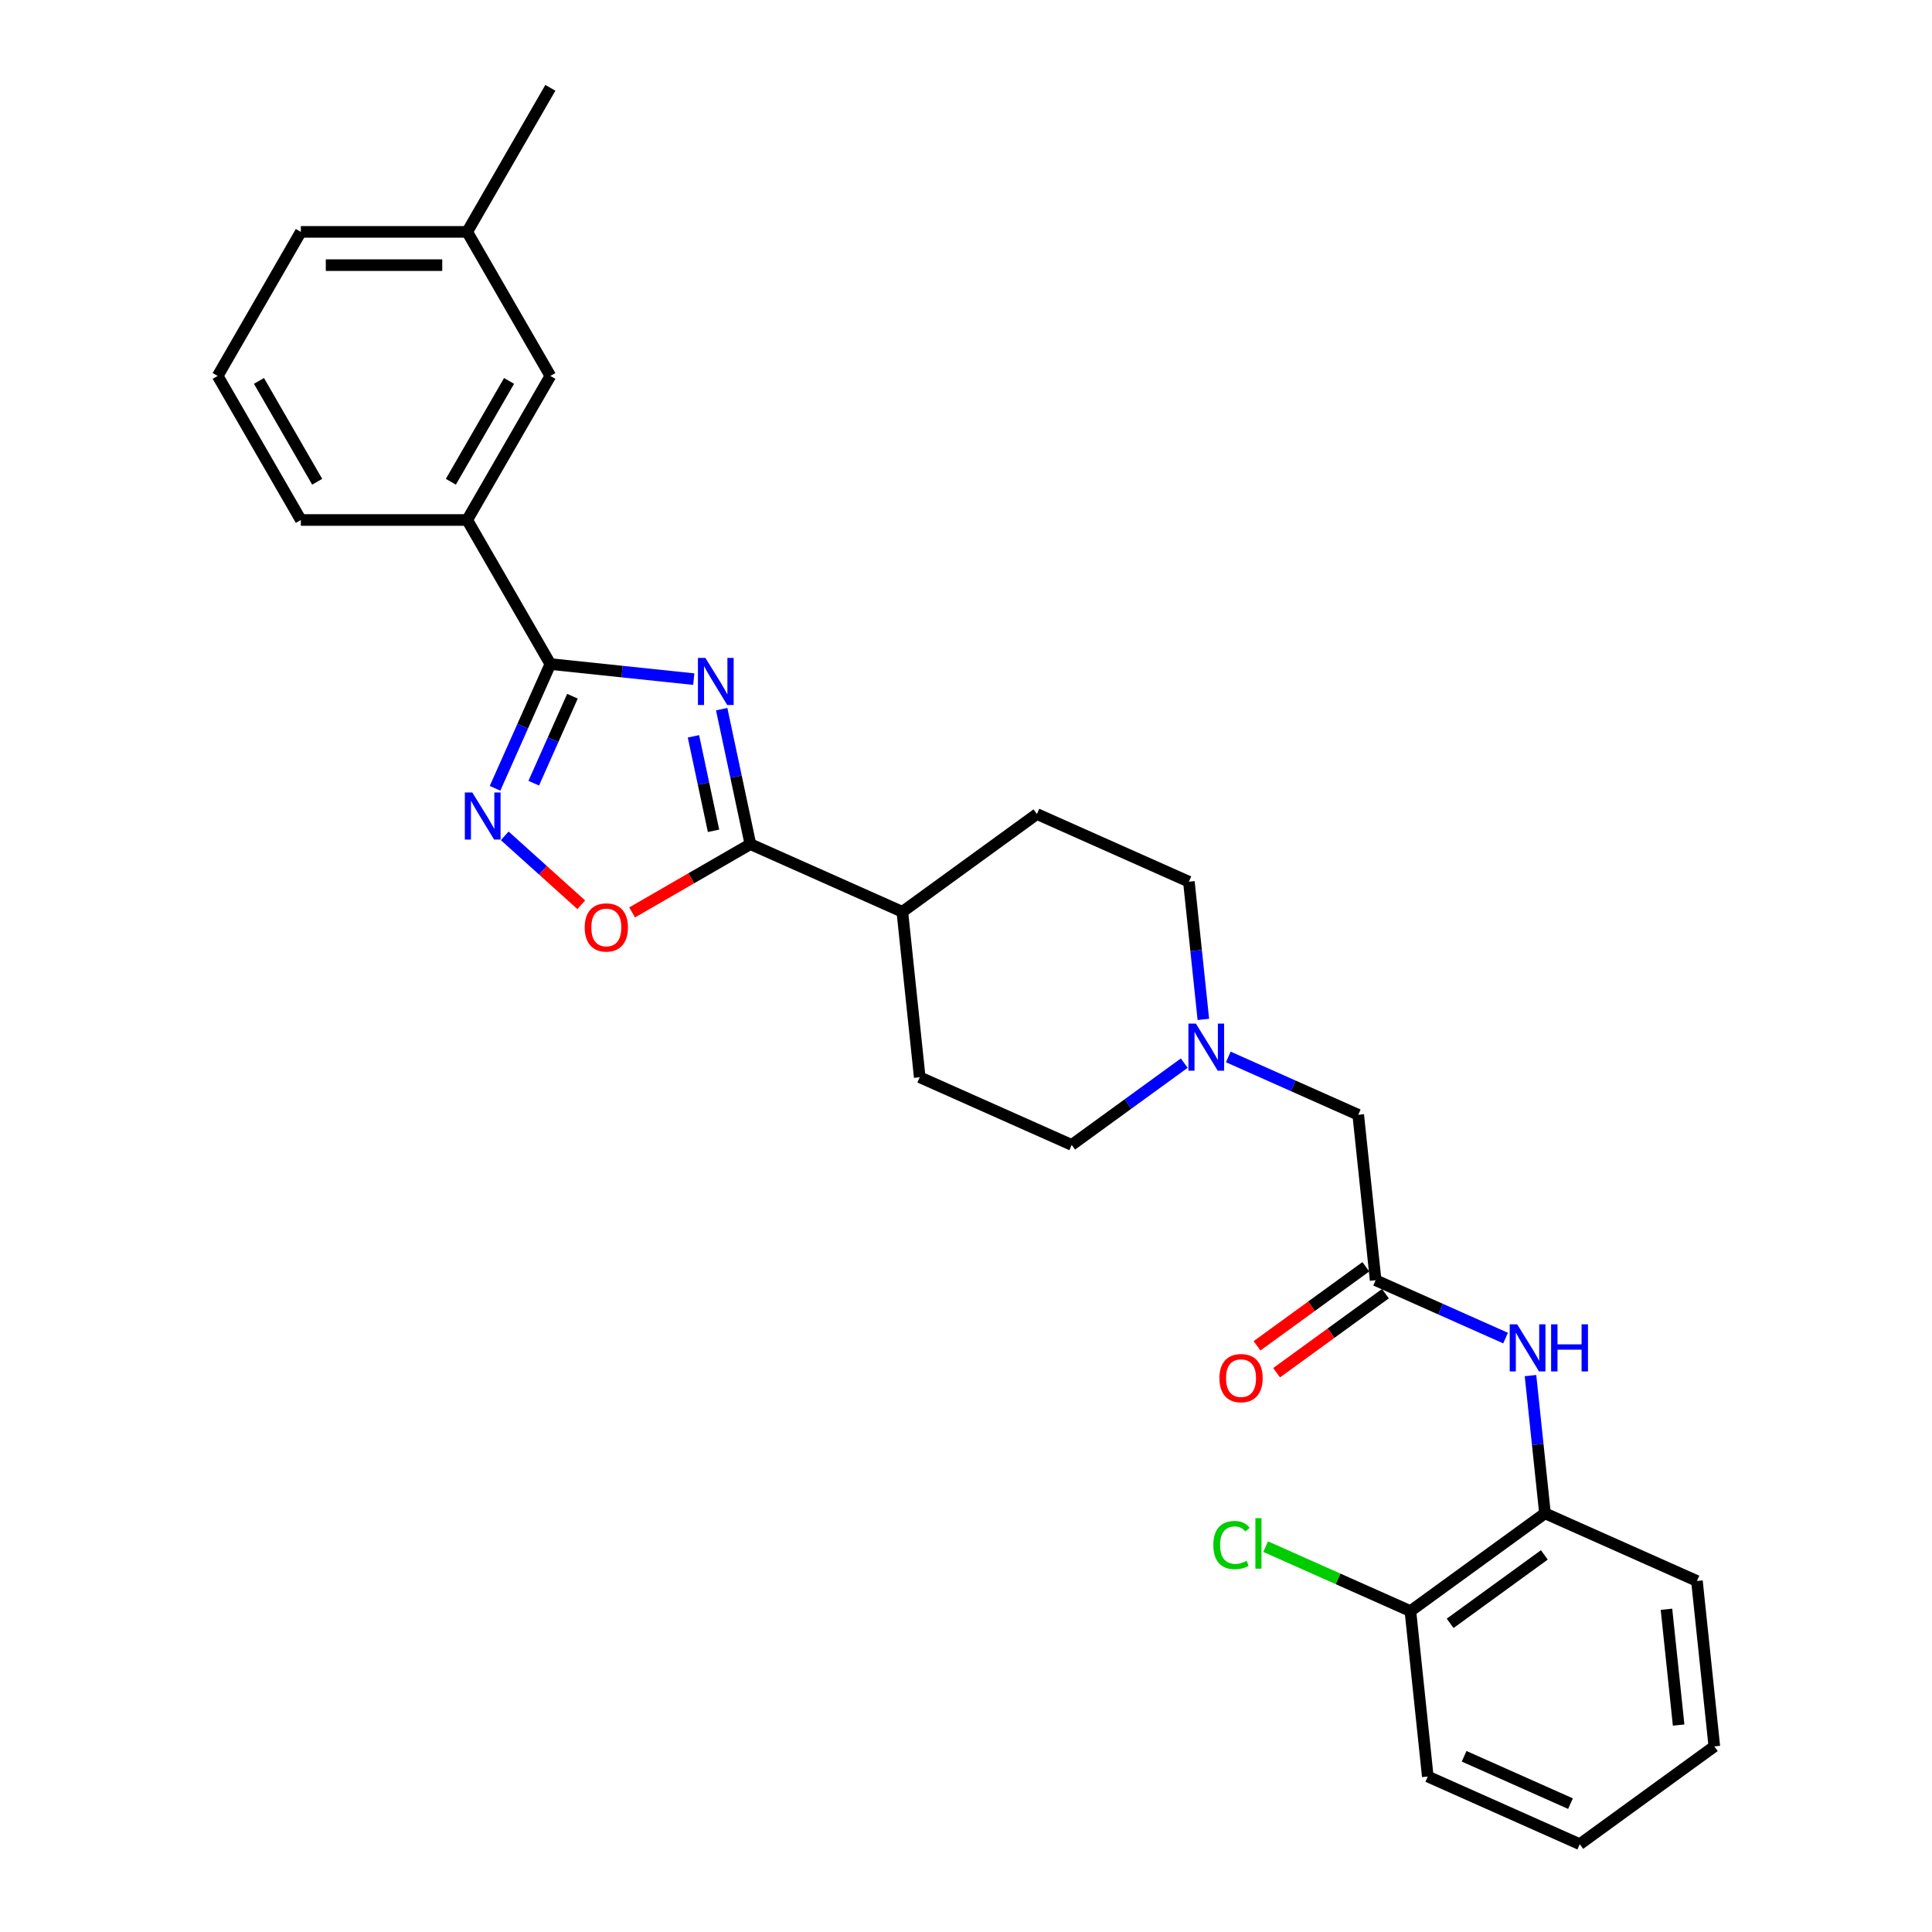 <?xml version='1.0' encoding='iso-8859-1'?>
<svg version='1.1' baseProfile='full'
              xmlns='http://www.w3.org/2000/svg'
                      xmlns:rdkit='http://www.rdkit.org/xml'
                      xmlns:xlink='http://www.w3.org/1999/xlink'
                  xml:space='preserve'
width='1000px' height='1000px' viewBox='0 0 1000 1000'>
<!-- END OF HEADER -->
<rect style='opacity:1.0;fill:#FFFFFF;stroke:none' width='1000' height='1000' x='0' y='0'> </rect>
<path class='bond-0' d='M 359.095,351.515 L 321.981,347.615' style='fill:none;fill-rule:evenodd;stroke:#0000FF;stroke-width:6px;stroke-linecap:butt;stroke-linejoin:miter;stroke-opacity:1' />
<path class='bond-0' d='M 321.981,347.615 L 284.867,343.714' style='fill:none;fill-rule:evenodd;stroke:#000000;stroke-width:6px;stroke-linecap:butt;stroke-linejoin:miter;stroke-opacity:1' />
<path class='bond-1' d='M 373.544,367.058 L 380.97,401.995' style='fill:none;fill-rule:evenodd;stroke:#0000FF;stroke-width:6px;stroke-linecap:butt;stroke-linejoin:miter;stroke-opacity:1' />
<path class='bond-1' d='M 380.97,401.995 L 388.396,436.932' style='fill:none;fill-rule:evenodd;stroke:#000000;stroke-width:6px;stroke-linecap:butt;stroke-linejoin:miter;stroke-opacity:1' />
<path class='bond-1' d='M 358.928,381.119 L 364.126,405.575' style='fill:none;fill-rule:evenodd;stroke:#0000FF;stroke-width:6px;stroke-linecap:butt;stroke-linejoin:miter;stroke-opacity:1' />
<path class='bond-1' d='M 364.126,405.575 L 369.325,430.031' style='fill:none;fill-rule:evenodd;stroke:#000000;stroke-width:6px;stroke-linecap:butt;stroke-linejoin:miter;stroke-opacity:1' />
<path class='bond-2' d='M 284.867,343.714 L 270.55,375.87' style='fill:none;fill-rule:evenodd;stroke:#000000;stroke-width:6px;stroke-linecap:butt;stroke-linejoin:miter;stroke-opacity:1' />
<path class='bond-2' d='M 270.55,375.87 L 256.233,408.026' style='fill:none;fill-rule:evenodd;stroke:#0000FF;stroke-width:6px;stroke-linecap:butt;stroke-linejoin:miter;stroke-opacity:1' />
<path class='bond-2' d='M 296.303,360.364 L 286.281,382.874' style='fill:none;fill-rule:evenodd;stroke:#000000;stroke-width:6px;stroke-linecap:butt;stroke-linejoin:miter;stroke-opacity:1' />
<path class='bond-2' d='M 286.281,382.874 L 276.259,405.383' style='fill:none;fill-rule:evenodd;stroke:#0000FF;stroke-width:6px;stroke-linecap:butt;stroke-linejoin:miter;stroke-opacity:1' />
<path class='bond-7' d='M 284.867,343.714 L 241.817,269.149' style='fill:none;fill-rule:evenodd;stroke:#000000;stroke-width:6px;stroke-linecap:butt;stroke-linejoin:miter;stroke-opacity:1' />
<path class='bond-3' d='M 388.396,436.932 L 357.786,454.605' style='fill:none;fill-rule:evenodd;stroke:#000000;stroke-width:6px;stroke-linecap:butt;stroke-linejoin:miter;stroke-opacity:1' />
<path class='bond-3' d='M 357.786,454.605 L 327.177,472.277' style='fill:none;fill-rule:evenodd;stroke:#FF0000;stroke-width:6px;stroke-linecap:butt;stroke-linejoin:miter;stroke-opacity:1' />
<path class='bond-9' d='M 388.396,436.932 L 467.052,471.952' style='fill:none;fill-rule:evenodd;stroke:#000000;stroke-width:6px;stroke-linecap:butt;stroke-linejoin:miter;stroke-opacity:1' />
<path class='bond-28' d='M 261.246,432.634 L 281.058,450.473' style='fill:none;fill-rule:evenodd;stroke:#0000FF;stroke-width:6px;stroke-linecap:butt;stroke-linejoin:miter;stroke-opacity:1' />
<path class='bond-28' d='M 281.058,450.473 L 300.869,468.311' style='fill:none;fill-rule:evenodd;stroke:#FF0000;stroke-width:6px;stroke-linecap:butt;stroke-linejoin:miter;stroke-opacity:1' />
<path class='bond-4' d='M 712.021,662.64 L 703.021,577.012' style='fill:none;fill-rule:evenodd;stroke:#000000;stroke-width:6px;stroke-linecap:butt;stroke-linejoin:miter;stroke-opacity:1' />
<path class='bond-5' d='M 712.021,662.64 L 745.649,677.613' style='fill:none;fill-rule:evenodd;stroke:#000000;stroke-width:6px;stroke-linecap:butt;stroke-linejoin:miter;stroke-opacity:1' />
<path class='bond-5' d='M 745.649,677.613 L 779.278,692.585' style='fill:none;fill-rule:evenodd;stroke:#0000FF;stroke-width:6px;stroke-linecap:butt;stroke-linejoin:miter;stroke-opacity:1' />
<path class='bond-12' d='M 706.96,655.675 L 678.805,676.131' style='fill:none;fill-rule:evenodd;stroke:#000000;stroke-width:6px;stroke-linecap:butt;stroke-linejoin:miter;stroke-opacity:1' />
<path class='bond-12' d='M 678.805,676.131 L 650.649,696.587' style='fill:none;fill-rule:evenodd;stroke:#FF0000;stroke-width:6px;stroke-linecap:butt;stroke-linejoin:miter;stroke-opacity:1' />
<path class='bond-12' d='M 717.082,669.606 L 688.926,690.062' style='fill:none;fill-rule:evenodd;stroke:#000000;stroke-width:6px;stroke-linecap:butt;stroke-linejoin:miter;stroke-opacity:1' />
<path class='bond-12' d='M 688.926,690.062 L 660.771,710.518' style='fill:none;fill-rule:evenodd;stroke:#FF0000;stroke-width:6px;stroke-linecap:butt;stroke-linejoin:miter;stroke-opacity:1' />
<path class='bond-8' d='M 792.185,712.005 L 795.931,747.647' style='fill:none;fill-rule:evenodd;stroke:#0000FF;stroke-width:6px;stroke-linecap:butt;stroke-linejoin:miter;stroke-opacity:1' />
<path class='bond-8' d='M 795.931,747.647 L 799.677,783.289' style='fill:none;fill-rule:evenodd;stroke:#000000;stroke-width:6px;stroke-linecap:butt;stroke-linejoin:miter;stroke-opacity:1' />
<path class='bond-6' d='M 622.857,527.648 L 619.111,492.006' style='fill:none;fill-rule:evenodd;stroke:#0000FF;stroke-width:6px;stroke-linecap:butt;stroke-linejoin:miter;stroke-opacity:1' />
<path class='bond-6' d='M 619.111,492.006 L 615.365,456.364' style='fill:none;fill-rule:evenodd;stroke:#000000;stroke-width:6px;stroke-linecap:butt;stroke-linejoin:miter;stroke-opacity:1' />
<path class='bond-10' d='M 635.765,547.068 L 669.393,562.04' style='fill:none;fill-rule:evenodd;stroke:#0000FF;stroke-width:6px;stroke-linecap:butt;stroke-linejoin:miter;stroke-opacity:1' />
<path class='bond-10' d='M 669.393,562.04 L 703.021,577.012' style='fill:none;fill-rule:evenodd;stroke:#000000;stroke-width:6px;stroke-linecap:butt;stroke-linejoin:miter;stroke-opacity:1' />
<path class='bond-29' d='M 612.965,550.274 L 583.837,571.437' style='fill:none;fill-rule:evenodd;stroke:#0000FF;stroke-width:6px;stroke-linecap:butt;stroke-linejoin:miter;stroke-opacity:1' />
<path class='bond-29' d='M 583.837,571.437 L 554.709,592.6' style='fill:none;fill-rule:evenodd;stroke:#000000;stroke-width:6px;stroke-linecap:butt;stroke-linejoin:miter;stroke-opacity:1' />
<path class='bond-11' d='M 241.817,269.149 L 284.867,194.584' style='fill:none;fill-rule:evenodd;stroke:#000000;stroke-width:6px;stroke-linecap:butt;stroke-linejoin:miter;stroke-opacity:1' />
<path class='bond-11' d='M 233.361,249.354 L 263.496,197.159' style='fill:none;fill-rule:evenodd;stroke:#000000;stroke-width:6px;stroke-linecap:butt;stroke-linejoin:miter;stroke-opacity:1' />
<path class='bond-20' d='M 241.817,269.149 L 155.717,269.149' style='fill:none;fill-rule:evenodd;stroke:#000000;stroke-width:6px;stroke-linecap:butt;stroke-linejoin:miter;stroke-opacity:1' />
<path class='bond-13' d='M 799.677,783.289 L 730.021,833.897' style='fill:none;fill-rule:evenodd;stroke:#000000;stroke-width:6px;stroke-linecap:butt;stroke-linejoin:miter;stroke-opacity:1' />
<path class='bond-13' d='M 799.35,804.811 L 750.591,840.237' style='fill:none;fill-rule:evenodd;stroke:#000000;stroke-width:6px;stroke-linecap:butt;stroke-linejoin:miter;stroke-opacity:1' />
<path class='bond-22' d='M 799.677,783.289 L 878.333,818.309' style='fill:none;fill-rule:evenodd;stroke:#000000;stroke-width:6px;stroke-linecap:butt;stroke-linejoin:miter;stroke-opacity:1' />
<path class='bond-14' d='M 467.052,471.952 L 476.052,557.58' style='fill:none;fill-rule:evenodd;stroke:#000000;stroke-width:6px;stroke-linecap:butt;stroke-linejoin:miter;stroke-opacity:1' />
<path class='bond-15' d='M 467.052,471.952 L 536.709,421.344' style='fill:none;fill-rule:evenodd;stroke:#000000;stroke-width:6px;stroke-linecap:butt;stroke-linejoin:miter;stroke-opacity:1' />
<path class='bond-19' d='M 284.867,194.584 L 241.817,120.019' style='fill:none;fill-rule:evenodd;stroke:#000000;stroke-width:6px;stroke-linecap:butt;stroke-linejoin:miter;stroke-opacity:1' />
<path class='bond-18' d='M 730.021,833.897 L 692.561,817.219' style='fill:none;fill-rule:evenodd;stroke:#000000;stroke-width:6px;stroke-linecap:butt;stroke-linejoin:miter;stroke-opacity:1' />
<path class='bond-18' d='M 692.561,817.219 L 655.101,800.541' style='fill:none;fill-rule:evenodd;stroke:#00CC00;stroke-width:6px;stroke-linecap:butt;stroke-linejoin:miter;stroke-opacity:1' />
<path class='bond-23' d='M 730.021,833.897 L 739.021,919.525' style='fill:none;fill-rule:evenodd;stroke:#000000;stroke-width:6px;stroke-linecap:butt;stroke-linejoin:miter;stroke-opacity:1' />
<path class='bond-16' d='M 476.052,557.58 L 554.709,592.6' style='fill:none;fill-rule:evenodd;stroke:#000000;stroke-width:6px;stroke-linecap:butt;stroke-linejoin:miter;stroke-opacity:1' />
<path class='bond-17' d='M 536.709,421.344 L 615.365,456.364' style='fill:none;fill-rule:evenodd;stroke:#000000;stroke-width:6px;stroke-linecap:butt;stroke-linejoin:miter;stroke-opacity:1' />
<path class='bond-25' d='M 241.817,120.019 L 284.867,45.455' style='fill:none;fill-rule:evenodd;stroke:#000000;stroke-width:6px;stroke-linecap:butt;stroke-linejoin:miter;stroke-opacity:1' />
<path class='bond-30' d='M 241.817,120.019 L 155.717,120.019' style='fill:none;fill-rule:evenodd;stroke:#000000;stroke-width:6px;stroke-linecap:butt;stroke-linejoin:miter;stroke-opacity:1' />
<path class='bond-30' d='M 228.902,137.239 L 168.632,137.239' style='fill:none;fill-rule:evenodd;stroke:#000000;stroke-width:6px;stroke-linecap:butt;stroke-linejoin:miter;stroke-opacity:1' />
<path class='bond-21' d='M 155.717,269.149 L 112.667,194.584' style='fill:none;fill-rule:evenodd;stroke:#000000;stroke-width:6px;stroke-linecap:butt;stroke-linejoin:miter;stroke-opacity:1' />
<path class='bond-21' d='M 164.172,249.354 L 134.037,197.159' style='fill:none;fill-rule:evenodd;stroke:#000000;stroke-width:6px;stroke-linecap:butt;stroke-linejoin:miter;stroke-opacity:1' />
<path class='bond-24' d='M 112.667,194.584 L 155.717,120.019' style='fill:none;fill-rule:evenodd;stroke:#000000;stroke-width:6px;stroke-linecap:butt;stroke-linejoin:miter;stroke-opacity:1' />
<path class='bond-26' d='M 878.333,818.309 L 887.333,903.937' style='fill:none;fill-rule:evenodd;stroke:#000000;stroke-width:6px;stroke-linecap:butt;stroke-linejoin:miter;stroke-opacity:1' />
<path class='bond-26' d='M 862.558,832.953 L 868.858,892.893' style='fill:none;fill-rule:evenodd;stroke:#000000;stroke-width:6px;stroke-linecap:butt;stroke-linejoin:miter;stroke-opacity:1' />
<path class='bond-31' d='M 739.021,919.525 L 817.677,954.545' style='fill:none;fill-rule:evenodd;stroke:#000000;stroke-width:6px;stroke-linecap:butt;stroke-linejoin:miter;stroke-opacity:1' />
<path class='bond-31' d='M 757.823,909.047 L 812.883,933.561' style='fill:none;fill-rule:evenodd;stroke:#000000;stroke-width:6px;stroke-linecap:butt;stroke-linejoin:miter;stroke-opacity:1' />
<path class='bond-27' d='M 887.333,903.937 L 817.677,954.545' style='fill:none;fill-rule:evenodd;stroke:#000000;stroke-width:6px;stroke-linecap:butt;stroke-linejoin:miter;stroke-opacity:1' />
<path  class='atom-0' d='M 365.105 340.522
L 373.095 353.437
Q 373.887 354.711, 375.162 357.019
Q 376.436 359.326, 376.505 359.464
L 376.505 340.522
L 379.742 340.522
L 379.742 364.905
L 376.401 364.905
L 367.826 350.785
Q 366.827 349.132, 365.759 347.238
Q 364.726 345.343, 364.416 344.758
L 364.416 364.905
L 361.248 364.905
L 361.248 340.522
L 365.105 340.522
' fill='#0000FF'/>
<path  class='atom-3' d='M 244.457 410.178
L 252.447 423.093
Q 253.239 424.367, 254.513 426.675
Q 255.787 428.982, 255.856 429.12
L 255.856 410.178
L 259.094 410.178
L 259.094 434.562
L 255.753 434.562
L 247.177 420.441
Q 246.179 418.788, 245.111 416.894
Q 244.078 415, 243.768 414.414
L 243.768 434.562
L 240.599 434.562
L 240.599 410.178
L 244.457 410.178
' fill='#0000FF'/>
<path  class='atom-4' d='M 302.638 480.051
Q 302.638 474.196, 305.531 470.924
Q 308.424 467.653, 313.831 467.653
Q 319.238 467.653, 322.131 470.924
Q 325.024 474.196, 325.024 480.051
Q 325.024 485.975, 322.097 489.35
Q 319.17 492.69, 313.831 492.69
Q 308.459 492.69, 305.531 489.35
Q 302.638 486.009, 302.638 480.051
M 313.831 489.935
Q 317.551 489.935, 319.548 487.456
Q 321.58 484.941, 321.58 480.051
Q 321.58 475.264, 319.548 472.853
Q 317.551 470.408, 313.831 470.408
Q 310.112 470.408, 308.08 472.819
Q 306.082 475.229, 306.082 480.051
Q 306.082 484.976, 308.08 487.456
Q 310.112 489.935, 313.831 489.935
' fill='#FF0000'/>
<path  class='atom-6' d='M 785.287 685.469
L 793.278 698.384
Q 794.07 699.658, 795.344 701.965
Q 796.618 704.273, 796.687 704.411
L 796.687 685.469
L 799.924 685.469
L 799.924 709.852
L 796.584 709.852
L 788.008 695.732
Q 787.009 694.079, 785.942 692.185
Q 784.909 690.29, 784.599 689.705
L 784.599 709.852
L 781.43 709.852
L 781.43 685.469
L 785.287 685.469
' fill='#0000FF'/>
<path  class='atom-6' d='M 802.852 685.469
L 806.158 685.469
L 806.158 695.835
L 818.625 695.835
L 818.625 685.469
L 821.932 685.469
L 821.932 709.852
L 818.625 709.852
L 818.625 698.59
L 806.158 698.59
L 806.158 709.852
L 802.852 709.852
L 802.852 685.469
' fill='#0000FF'/>
<path  class='atom-7' d='M 618.975 529.8
L 626.965 542.715
Q 627.757 543.99, 629.032 546.297
Q 630.306 548.605, 630.375 548.742
L 630.375 529.8
L 633.612 529.8
L 633.612 554.184
L 630.271 554.184
L 621.696 540.063
Q 620.697 538.41, 619.629 536.516
Q 618.596 534.622, 618.286 534.036
L 618.286 554.184
L 615.118 554.184
L 615.118 529.8
L 618.975 529.8
' fill='#0000FF'/>
<path  class='atom-13' d='M 631.172 713.318
Q 631.172 707.463, 634.065 704.191
Q 636.958 700.919, 642.365 700.919
Q 647.772 700.919, 650.665 704.191
Q 653.558 707.463, 653.558 713.318
Q 653.558 719.241, 650.63 722.616
Q 647.703 725.957, 642.365 725.957
Q 636.992 725.957, 634.065 722.616
Q 631.172 719.276, 631.172 713.318
M 642.365 723.202
Q 646.084 723.202, 648.082 720.722
Q 650.114 718.208, 650.114 713.318
Q 650.114 708.53, 648.082 706.12
Q 646.084 703.674, 642.365 703.674
Q 638.645 703.674, 636.613 706.085
Q 634.616 708.496, 634.616 713.318
Q 634.616 718.243, 636.613 720.722
Q 638.645 723.202, 642.365 723.202
' fill='#FF0000'/>
<path  class='atom-19' d='M 628.014 799.721
Q 628.014 793.659, 630.838 790.491
Q 633.697 787.288, 639.104 787.288
Q 644.132 787.288, 646.819 790.835
L 644.545 792.695
Q 642.582 790.112, 639.104 790.112
Q 635.419 790.112, 633.456 792.592
Q 631.527 795.037, 631.527 799.721
Q 631.527 804.542, 633.525 807.022
Q 635.557 809.502, 639.483 809.502
Q 642.169 809.502, 645.303 807.883
L 646.267 810.466
Q 644.993 811.293, 643.065 811.775
Q 641.136 812.257, 639.001 812.257
Q 633.697 812.257, 630.838 809.02
Q 628.014 805.782, 628.014 799.721
' fill='#00CC00'/>
<path  class='atom-19' d='M 649.78 785.807
L 652.949 785.807
L 652.949 811.947
L 649.78 811.947
L 649.78 785.807
' fill='#00CC00'/>
</svg>
